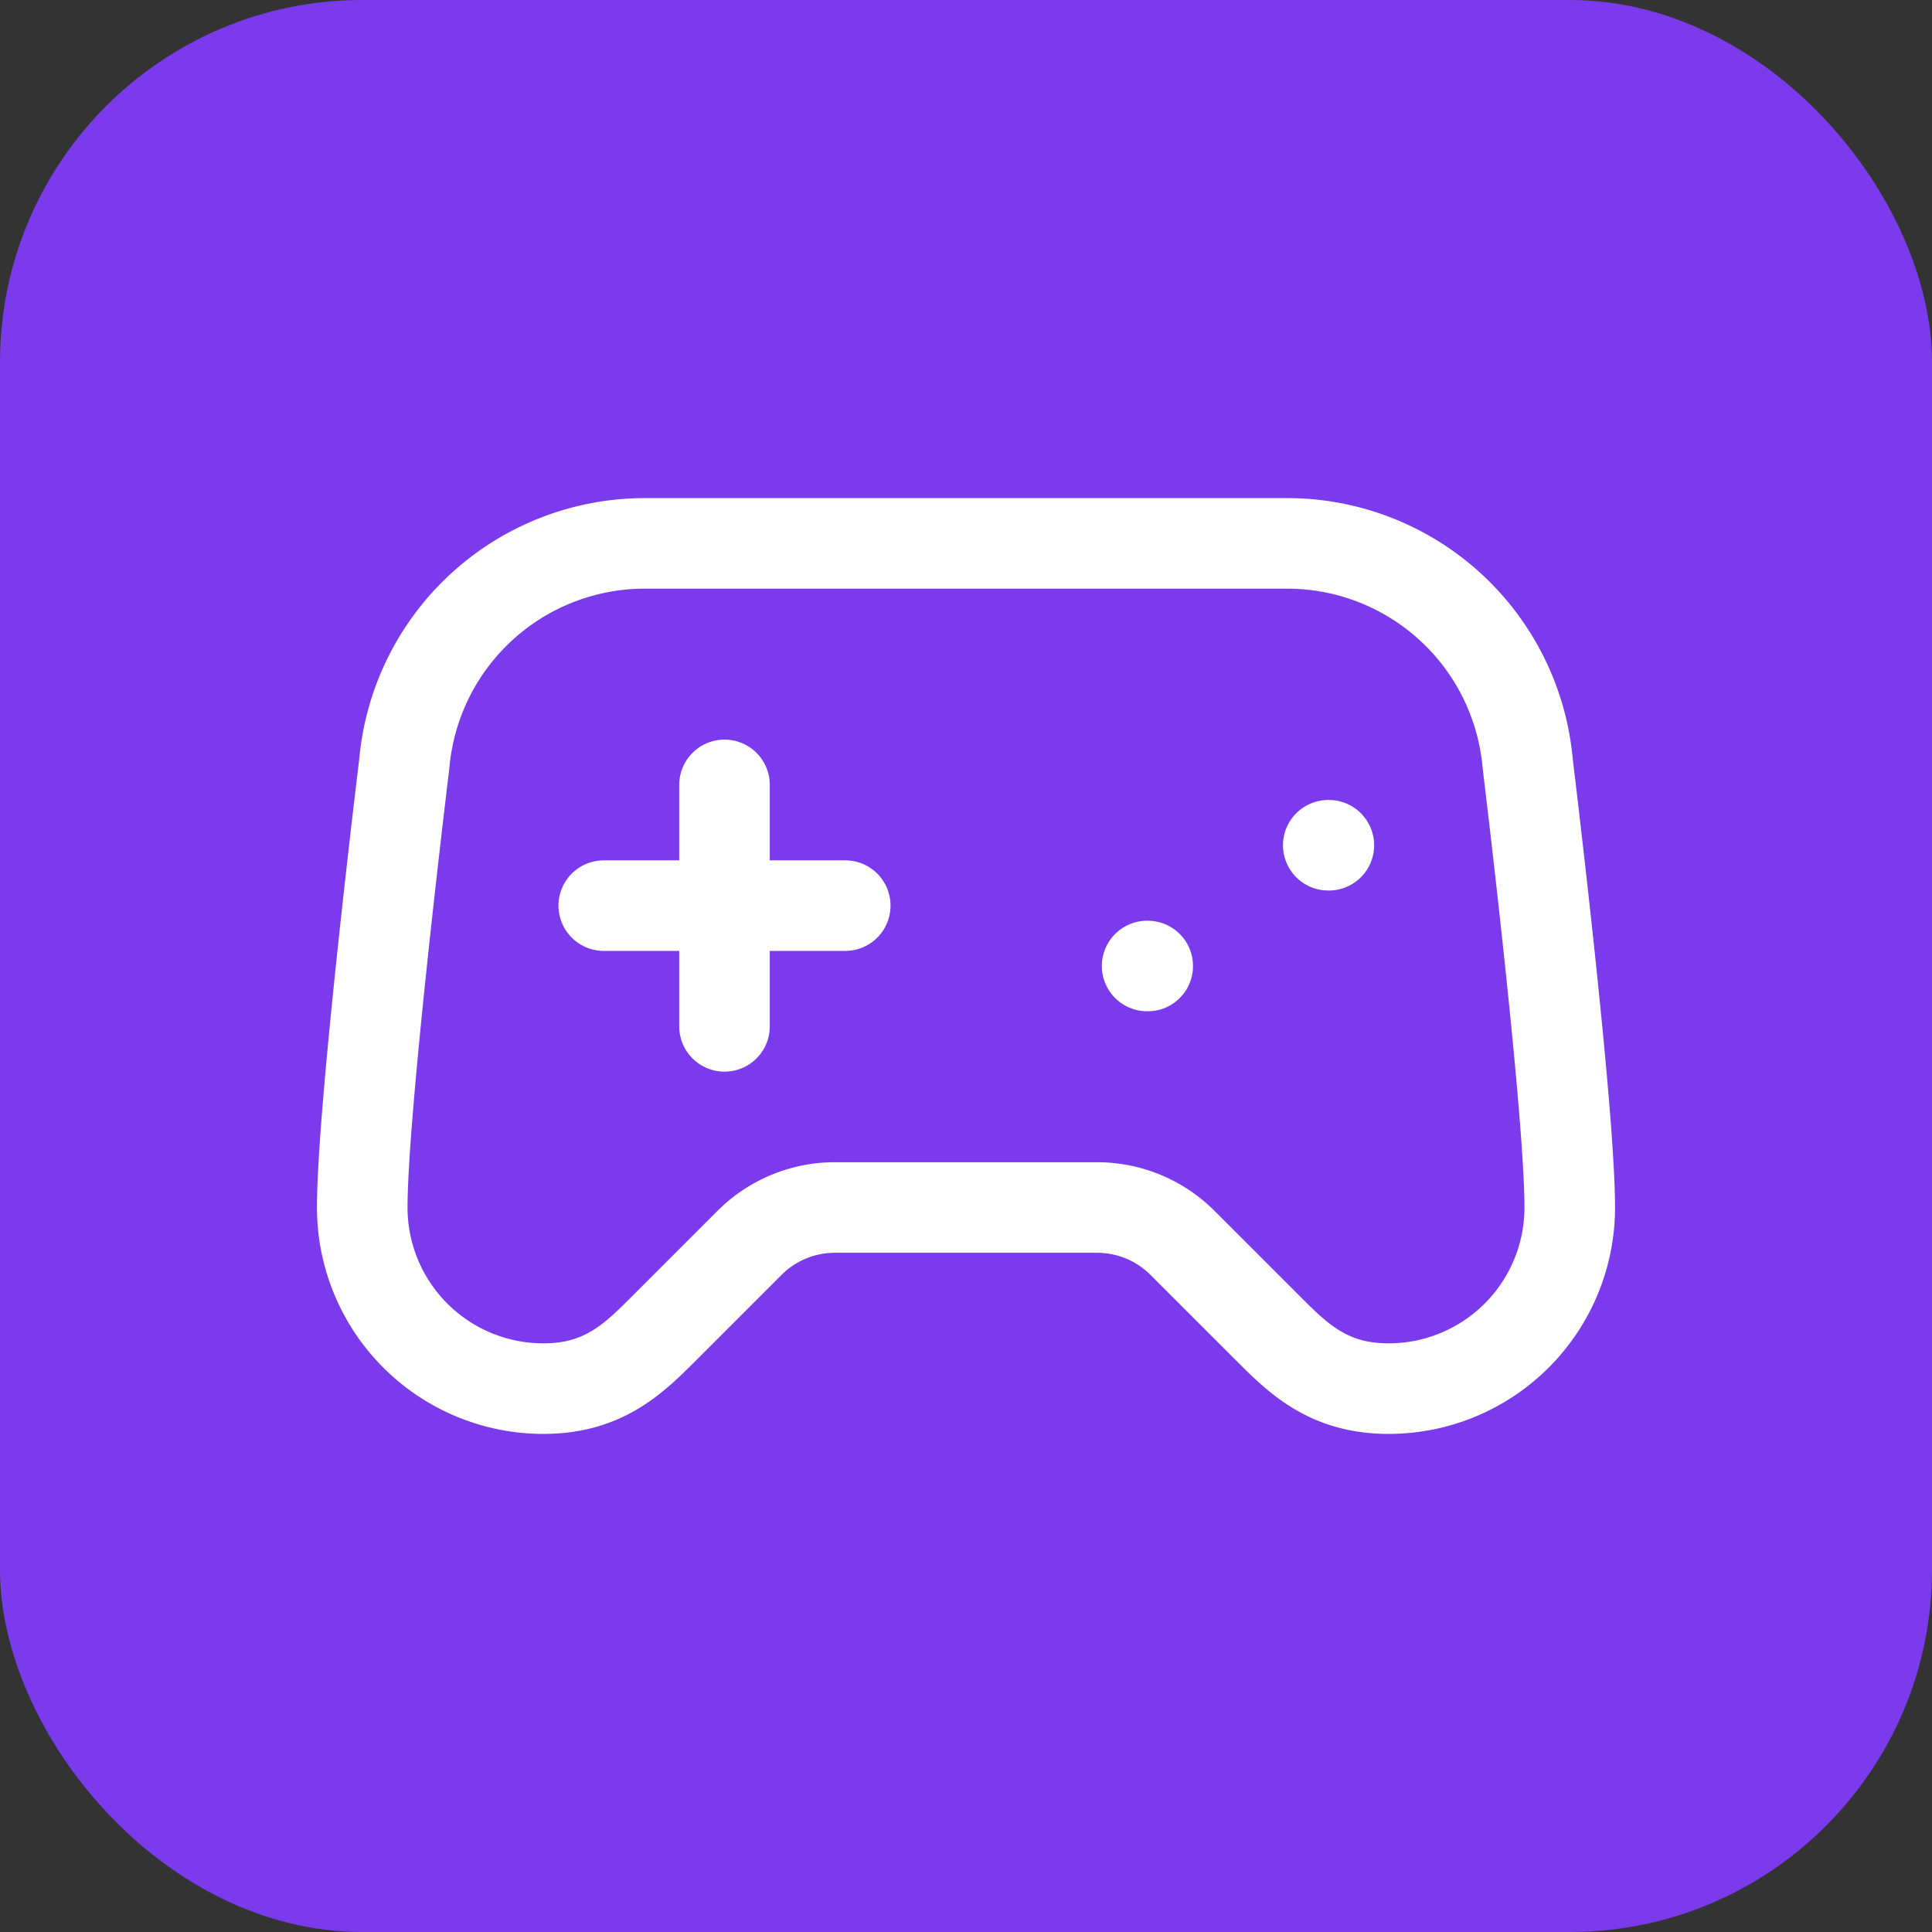 <svg width="32" height="32" viewBox="0 0 32 32" xmlns="http://www.w3.org/2000/svg">
  <rect x="0" y="0" width="32" height="32" fill="#333333" stroke="none"/>
  <rect width="32" height="32" rx="6" fill="#7c3aed"/>
  <g transform="translate(4, 4) scale(1)" stroke="white" stroke-width="1.5" stroke-linecap="round" stroke-linejoin="round" fill="none">
    <line x1="6" x2="10" y1="11" y2="11"/>
    <line x1="8" x2="8" y1="9" y2="13"/>
    <line x1="15" x2="15.01" y1="12" y2="12"/>
    <line x1="18" x2="18.01" y1="10" y2="10"/>
    <path d="M17.32 5H6.68a4 4 0 0 0-3.978 3.59c-.006.052-.01.101-.017.152C2.604 9.416 2 14.456 2 16a3 3 0 0 0 3 3c1 0 1.5-.5 2-1l1.414-1.414A2 2 0 0 1 9.828 16h4.344a2 2 0 0 1 1.414.586L17 18c.5.5 1 1 2 1a3 3 0 0 0 3-3c0-1.545-.604-6.584-.685-7.258-.007-.05-.011-.1-.017-.151A4 4 0 0 0 17.32 5z"/>
  </g>
</svg>
